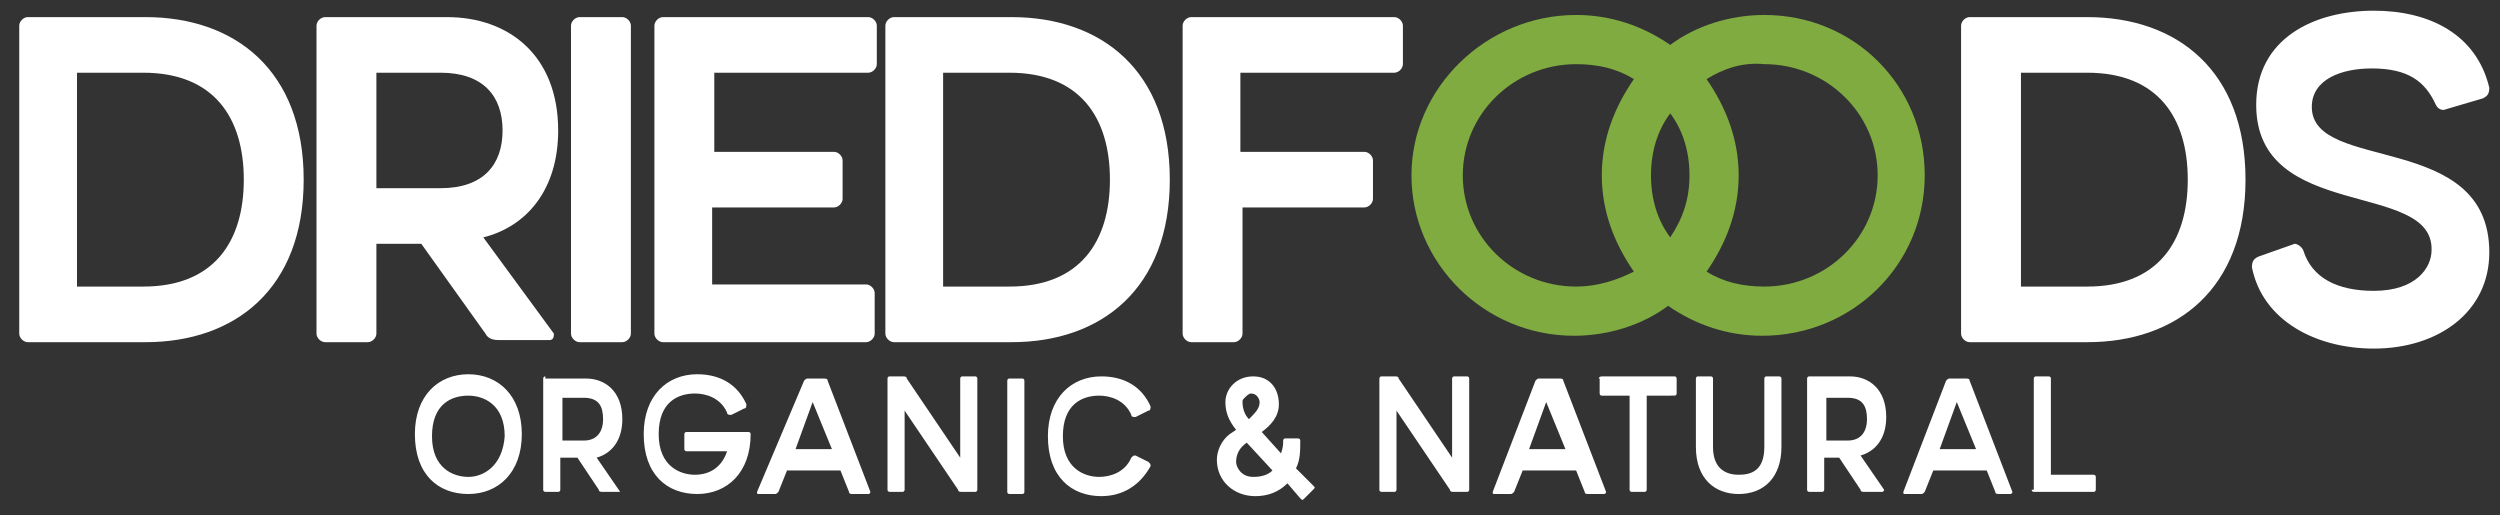 <?xml version="1.0" encoding="utf-8"?>
<!-- Generator: Adobe Illustrator 24.0.1, SVG Export Plug-In . SVG Version: 6.00 Build 0)  -->
<svg version="1.1" id="Capa_1" xmlns="http://www.w3.org/2000/svg" xmlns:xlink="http://www.w3.org/1999/xlink" x="0px" y="0px"
	 viewBox="0 0 116.9 24.1" style="enable-background:new 0 0 116.9 24.1;" xml:space="preserve">
<rect x="0" y="0" width="116.9" height="24.1" fill="#333333" stroke="none"/>
<style type="text/css">
	.st0{fill-rule:evenodd;clip-rule:evenodd;fill:#FFFFFF;}
	.st1{fill-rule:evenodd;clip-rule:evenodd;fill:#80AB41;}
</style>
<title>logo-02</title>
<title>logo</title>
<g>
	<path class="st0" d="M1.3,0.8C1.1,0.8,0.9,1,0.9,1.2v14.4c0,0.2,0.2,0.4,0.4,0.4h5.5c4.2,0,7.4-2.5,7.4-7.6S11,0.8,6.8,0.8H1.3
		L1.3,0.8z M3.6,13.4V3.4h3.1c3.3,0,4.7,2.1,4.7,5s-1.4,5-4.7,5H3.6L3.6,13.4z M15.2,0.8c-0.2,0-0.4,0.2-0.4,0.4v14.4
		c0,0.2,0.2,0.4,0.4,0.4h2c0.2,0,0.4-0.2,0.4-0.4v-4.2h2.1l3,4.2c0.1,0.2,0.3,0.3,0.6,0.3h2.4c0.2,0,0.2-0.2,0.2-0.3l-3.3-4.5
		c2-0.5,3.5-2.2,3.5-5c0-3.5-2.3-5.3-5.2-5.3H15.2L15.2,0.8z M17.6,3.4h3c2,0,2.9,1.1,2.9,2.7c0,1.6-0.9,2.7-2.9,2.7h-3V3.4
		L17.6,3.4z M29.5,1.2c0-0.2-0.2-0.4-0.4-0.4h-2c-0.2,0-0.4,0.2-0.4,0.4v14.4c0,0.2,0.2,0.4,0.4,0.4h2c0.2,0,0.4-0.2,0.4-0.4V1.2
		L29.5,1.2z M33.4,7.1V3.4h7.2c0.2,0,0.4-0.2,0.4-0.4V1.2c0-0.2-0.2-0.4-0.4-0.4H31c-0.2,0-0.4,0.2-0.4,0.4v14.4
		c0,0.2,0.2,0.4,0.4,0.4h9.5c0.2,0,0.4-0.2,0.4-0.4v-1.9c0-0.2-0.2-0.4-0.4-0.4h-7.2V9.7h5.7c0.2,0,0.4-0.2,0.4-0.4V7.5
		c0-0.2-0.2-0.4-0.4-0.4H33.4L33.4,7.1z M41.8,0.8c-0.2,0-0.4,0.2-0.4,0.4v14.4c0,0.2,0.2,0.4,0.4,0.4h5.5c4.2,0,7.4-2.5,7.4-7.6
		s-3.2-7.6-7.4-7.6H41.8L41.8,0.8z M44.1,13.4V3.4h3.1c3.3,0,4.7,2.1,4.7,5s-1.4,5-4.7,5H44.1L44.1,13.4z M58,7.1V3.4h7.2
		c0.2,0,0.4-0.2,0.4-0.4V1.2c0-0.2-0.2-0.4-0.4-0.4h-9.5c-0.2,0-0.4,0.2-0.4,0.4v14.4c0,0.2,0.2,0.4,0.4,0.4h2
		c0.2,0,0.4-0.2,0.4-0.4V9.7h5.7c0.2,0,0.4-0.2,0.4-0.4V7.5c0-0.2-0.2-0.4-0.4-0.4H58z"/>
	<path class="st0" d="M92.1,0.8c-0.2,0-0.4,0.2-0.4,0.4v14.4c0,0.2,0.2,0.4,0.4,0.4h5.5c4.2,0,7.4-2.5,7.4-7.6s-3.2-7.6-7.4-7.6
		H92.1L92.1,0.8z M94.5,13.4V3.4h3.1c3.3,0,4.7,2.1,4.7,5s-1.4,5-4.7,5H94.5L94.5,13.4z M105.6,12c-0.2,0.1-0.3,0.2-0.3,0.5
		c0.5,2.5,3,3.8,5.7,3.8c3,0,5.4-1.7,5.4-4.5c0-5.7-8.3-3.7-8.3-6.8c0-1.3,1.4-1.8,2.8-1.8c1.7,0,2.5,0.6,3,1.7
		c0.1,0.2,0.3,0.3,0.5,0.2l1.7-0.5c0.2-0.1,0.3-0.2,0.3-0.5c-0.6-2.5-2.8-3.6-5.4-3.6c-2.8,0-5.5,1.3-5.5,4.4c0,5.5,8.3,3.5,8.2,6.8
		c0,0.8-0.7,1.9-2.7,1.9c-1.7,0-2.9-0.6-3.3-1.9c-0.1-0.2-0.3-0.3-0.4-0.3L105.6,12z"/>
	<path class="st1" d="M73.7,0.7c1.6,0,3.1,0.5,4.4,1.4c1.2-0.9,2.8-1.4,4.4-1.4C86.7,0.7,90,4,90,8.2s-3.4,7.5-7.6,7.5
		c-1.6,0-3.1-0.5-4.4-1.4c-1.2,0.9-2.8,1.4-4.4,1.4c-4.2,0-7.6-3.4-7.6-7.5S69.5,0.7,73.7,0.7L73.7,0.7z M79.8,3.7
		c0.9,1.3,1.5,2.8,1.5,4.5c0,1.7-0.6,3.2-1.5,4.5c0.8,0.5,1.7,0.7,2.7,0.7c2.9,0,5.3-2.3,5.3-5.2c0-2.9-2.4-5.2-5.3-5.2
		C81.5,2.9,80.6,3.2,79.8,3.7L79.8,3.7z M76.4,12.7c-0.9-1.3-1.5-2.8-1.5-4.5c0-1.7,0.6-3.2,1.5-4.5c-0.8-0.5-1.7-0.7-2.7-0.7
		c-2.9,0-5.3,2.3-5.3,5.2c0,2.9,2.4,5.2,5.3,5.2C74.7,13.4,75.6,13.1,76.4,12.7L76.4,12.7z M78.1,11.1c-0.6-0.8-0.9-1.8-0.9-2.9
		s0.3-2.1,0.9-2.9C78.7,6.1,79,7.1,79,8.2S78.7,10.2,78.1,11.1z"/>
	<path class="st0" d="M21.9,17.5c-1.4,0-2.5,1-2.5,2.8c0,1.9,1.1,2.8,2.5,2.8c1.4,0,2.5-1,2.5-2.8C24.4,18.5,23.3,17.5,21.9,17.5
		L21.9,17.5z M21.9,22.3c-0.7,0-1.7-0.4-1.7-1.9c0-1.5,0.9-1.9,1.7-1.9c0.7,0,1.7,0.4,1.7,1.9C23.5,21.8,22.6,22.3,21.9,22.3
		L21.9,22.3z M25.5,17.6c-0.1,0-0.1,0.1-0.1,0.1v5.2c0,0.1,0.1,0.1,0.1,0.1h0.6c0.1,0,0.1-0.1,0.1-0.1v-1.5H27l1,1.5
		c0,0.1,0.1,0.1,0.2,0.1h0.8C29,23.1,29,23,29,23l-1.1-1.6c0.7-0.2,1.2-0.8,1.2-1.8c0-1.3-0.8-1.9-1.7-1.9H25.5L25.5,17.6z
		 M26.3,18.6h1c0.7,0,0.9,0.4,0.9,1c0,0.6-0.3,1-0.9,1h-1V18.6L26.3,18.6z M32.1,20.2c-0.1,0-0.1,0.1-0.1,0.1V21
		c0,0.1,0.1,0.1,0.1,0.1h1.9c-0.3,0.9-1,1.1-1.5,1.1c-0.7,0-1.7-0.4-1.7-1.9c0-1.5,0.9-1.9,1.7-1.9c0.5,0,1.2,0.2,1.5,0.9
		c0,0.1,0.1,0.1,0.2,0.1l0.6-0.3c0.1,0,0.1-0.1,0.1-0.2c-0.4-0.9-1.2-1.4-2.3-1.4c-1.4,0-2.5,1-2.5,2.8c0,1.9,1.1,2.8,2.5,2.8
		c1.4,0,2.5-1,2.5-2.8v0c0-0.1-0.1-0.1-0.1-0.1H32.1L32.1,20.2z M35.4,23c0,0.1,0,0.1,0.1,0.1h0.7c0.1,0,0.1,0,0.2-0.1l0.4-1h2.5
		l0.4,1c0,0.1,0.1,0.1,0.2,0.1h0.7c0.1,0,0.1-0.1,0.1-0.1l-2-5.2c0-0.1-0.1-0.1-0.2-0.1h-0.7c-0.1,0-0.1,0-0.2,0.1L35.4,23L35.4,23z
		 M38,18.8l0.9,2.2h-1.7L38,18.8L38,18.8z M41.6,17.6c-0.1,0-0.1,0.1-0.1,0.1v5.2c0,0.1,0.1,0.1,0.1,0.1h0.6c0.1,0,0.1-0.1,0.1-0.1
		v-3.7l2.5,3.7c0,0.1,0.1,0.1,0.2,0.1h0.6c0.1,0,0.1-0.1,0.1-0.1v-5.2c0-0.1-0.1-0.1-0.1-0.1h-0.6c-0.1,0-0.1,0.1-0.1,0.1v3.7
		l-2.5-3.7c0-0.1-0.1-0.1-0.2-0.1H41.6L41.6,17.6z M47.9,17.8c0-0.1-0.1-0.1-0.1-0.1h-0.6c-0.1,0-0.1,0.1-0.1,0.1v5.2
		c0,0.1,0.1,0.1,0.1,0.1h0.6c0.1,0,0.1-0.1,0.1-0.1V17.8L47.9,17.8z M53.1,21.3c-0.1,0-0.1,0-0.2,0.1c-0.3,0.7-1,0.9-1.5,0.9
		c-0.7,0-1.7-0.4-1.7-1.9c0-1.5,0.9-1.9,1.7-1.9c0.5,0,1.2,0.2,1.5,0.9c0,0.1,0.1,0.1,0.2,0.1l0.6-0.3c0.1,0,0.1-0.1,0.1-0.2
		c-0.4-0.9-1.2-1.4-2.3-1.4c-1.4,0-2.5,1-2.5,2.8c0,1.9,1.1,2.8,2.5,2.8c1,0,1.8-0.5,2.3-1.4c0-0.1,0-0.1-0.1-0.2L53.1,21.3
		L53.1,21.3z M60.6,21.9c0.2-0.4,0.2-0.8,0.2-1.3c0-0.1-0.1-0.1-0.1-0.1h-0.6c-0.1,0-0.1,0.1-0.1,0.1c0,0.2,0,0.3-0.1,0.6l-0.9-1
		c0.4-0.3,0.8-0.7,0.8-1.3c0-0.7-0.4-1.3-1.2-1.3c-0.8,0-1.3,0.6-1.3,1.2c0,0.4,0.1,0.8,0.5,1.3l-0.3,0.2c-0.4,0.3-0.6,0.8-0.6,1.2
		c0,1,0.8,1.7,1.8,1.7c0.6,0,1.1-0.2,1.5-0.6l0.6,0.7c0.1,0.1,0.1,0.1,0.2,0l0.4-0.4c0.1-0.1,0.1-0.1,0-0.2L60.6,21.9L60.6,21.9z
		 M58.5,18.4c0.3,0,0.4,0.3,0.4,0.4c0,0.3-0.2,0.5-0.5,0.8c-0.2-0.2-0.3-0.5-0.3-0.8c0-0.1,0-0.1,0.1-0.2
		C58.3,18.5,58.4,18.4,58.5,18.4L58.5,18.4z M58.6,22.3c-0.6,0-0.8-0.5-0.8-0.7c0-0.4,0.2-0.7,0.5-0.9l1.2,1.3
		C59.3,22.2,59,22.3,58.6,22.3L58.6,22.3z M64.6,17.6c-0.1,0-0.1,0.1-0.1,0.1v5.2c0,0.1,0.1,0.1,0.1,0.1h0.6c0.1,0,0.1-0.1,0.1-0.1
		v-3.7l2.5,3.7c0,0.1,0.1,0.1,0.2,0.1h0.6c0.1,0,0.1-0.1,0.1-0.1v-5.2c0-0.1-0.1-0.1-0.1-0.1h-0.6c-0.1,0-0.1,0.1-0.1,0.1v3.7
		l-2.5-3.7c0-0.1-0.1-0.1-0.2-0.1H64.6L64.6,17.6z M69.8,23c0,0.1,0,0.1,0.1,0.1h0.7c0.1,0,0.1,0,0.2-0.1l0.4-1h2.5l0.4,1
		c0,0.1,0.1,0.1,0.2,0.1h0.7c0.1,0,0.1-0.1,0.1-0.1l-2-5.2c0-0.1-0.1-0.1-0.2-0.1H72c-0.1,0-0.1,0-0.2,0.1L69.8,23L69.8,23z
		 M72.3,18.8l0.9,2.2h-1.7L72.3,18.8L72.3,18.8z M74.9,17.6h3.4c0.1,0,0.1,0.1,0.1,0.1v0.7c0,0.1-0.1,0.1-0.1,0.1H77v4.4
		c0,0.1-0.1,0.1-0.1,0.1h-0.6c-0.1,0-0.1-0.1-0.1-0.1v-4.4h-1.3c-0.1,0-0.1-0.1-0.1-0.1v-0.7C74.7,17.7,74.8,17.6,74.9,17.6
		L74.9,17.6z M82.5,20.9c0,1.1-0.6,1.3-1.2,1.3c-0.5,0-1.2-0.2-1.2-1.3v-3.2c0-0.1-0.1-0.1-0.1-0.1h-0.6c-0.1,0-0.1,0.1-0.1,0.1v3.2
		c0,1.5,0.9,2.2,2,2.2c1.2,0,2-0.8,2-2.2v-3.2c0-0.1-0.1-0.1-0.1-0.1h-0.6c-0.1,0-0.1,0.1-0.1,0.1V20.9L82.5,20.9z M84.6,17.6
		c-0.1,0-0.1,0.1-0.1,0.1v5.2c0,0.1,0.1,0.1,0.1,0.1h0.6c0.1,0,0.1-0.1,0.1-0.1v-1.5h0.7l1,1.5c0,0.1,0.1,0.1,0.2,0.1h0.8
		c0.1,0,0.1-0.1,0.1-0.1L87,21.3c0.7-0.2,1.2-0.8,1.2-1.8c0-1.3-0.8-1.9-1.7-1.9H84.6L84.6,17.6z M85.4,18.6h1c0.7,0,0.9,0.4,0.9,1
		c0,0.6-0.3,1-0.9,1h-1V18.6L85.4,18.6z M89,23c0,0.1,0,0.1,0.1,0.1h0.7c0.1,0,0.1,0,0.2-0.1l0.4-1h2.5l0.4,1c0,0.1,0.1,0.1,0.2,0.1
		H94c0.1,0,0.1-0.1,0.1-0.1l-2-5.2c0-0.1-0.1-0.1-0.2-0.1h-0.7c-0.1,0-0.1,0-0.2,0.1L89,23L89,23z M91.5,18.8l0.9,2.2h-1.7
		L91.5,18.8L91.5,18.8z M95,22.9c0,0.1,0.1,0.1,0.1,0.1h2.8c0.1,0,0.1-0.1,0.1-0.1v-0.6c0-0.1-0.1-0.1-0.1-0.1h-2v-4.5
		c0-0.1-0.1-0.1-0.1-0.1h-0.6c-0.1,0-0.1,0.1-0.1,0.1V22.9z"/>
</g>
</svg>
